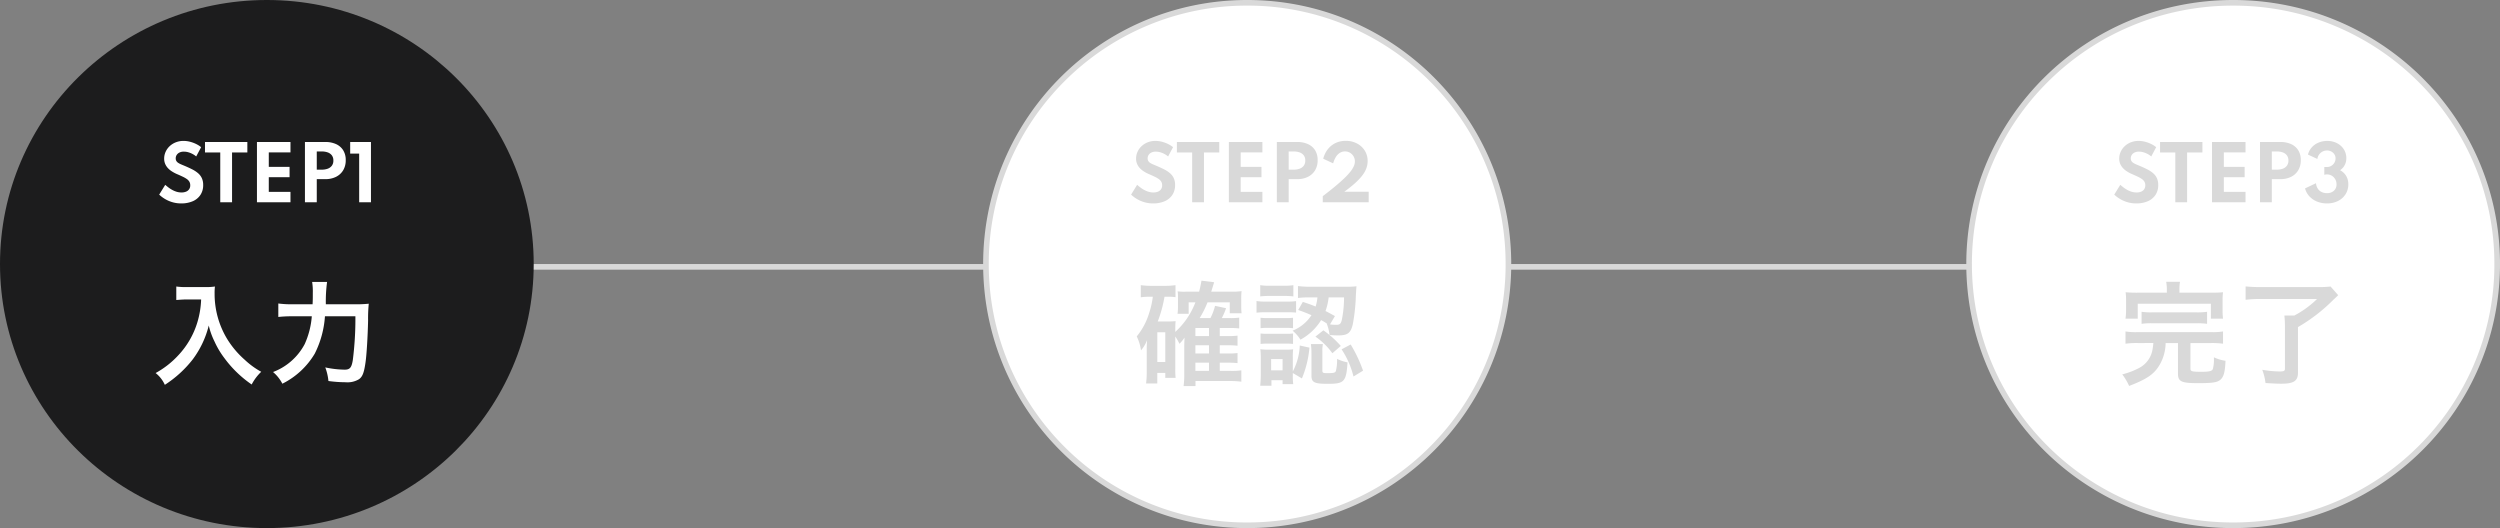 <svg xmlns="http://www.w3.org/2000/svg" width="445" height="94"><rect width="100%" height="100%" fill="#808080" stroke="none"/><g data-name="Group 33823"><path data-name="Path 109900" d="M47.5 47.5h350" fill="none" stroke="#d9d9d9"/><g data-name="Path 110806" fill="#fff"><path d="M397.5 93.5c-6.346 0-12.502-1.23-18.296-3.655a46.875 46.875 0 01-14.94-9.966 46.321 46.321 0 01-10.071-14.781A45.784 45.784 0 01350.5 47a45.784 45.784 0 013.693-18.098 46.321 46.321 0 0110.071-14.78 46.875 46.875 0 0114.94-9.967C384.998 1.73 391.154.5 397.5.5s12.502 1.23 18.296 3.655a46.875 46.875 0 0114.94 9.966 46.322 46.322 0 0110.071 14.781A45.784 45.784 0 01444.5 47a45.784 45.784 0 01-3.693 18.098 46.321 46.321 0 01-10.071 14.78 46.875 46.875 0 01-14.94 9.967c-5.794 2.425-11.95 3.655-18.296 3.655z"/><path d="M397.5 1c-6.28 0-12.37 1.217-18.103 3.616a46.378 46.378 0 00-14.781 9.86 45.824 45.824 0 00-9.964 14.623A45.287 45.287 0 00351 47c0 6.21 1.229 12.232 3.652 17.901a45.824 45.824 0 009.964 14.622 46.377 46.377 0 0014.78 9.861C385.13 91.784 391.222 93 397.5 93c6.28 0 12.37-1.217 18.103-3.616a46.377 46.377 0 0014.781-9.86 45.824 45.824 0 009.964-14.623A45.287 45.287 0 00444 47c0-6.21-1.229-12.232-3.652-17.901a45.824 45.824 0 00-9.964-14.622 46.377 46.377 0 00-14.78-9.861C409.87 2.216 403.778 1 397.5 1m0-1C423.734 0 445 21.043 445 47s-21.266 47-47.5 47S350 72.957 350 47s21.266-47 47.5-47z" fill="#d9d9d9"/></g><g data-name="Path 110807" fill="#fff"><path d="M222 93.5a46.208 46.208 0 01-18.1-3.654 46.345 46.345 0 01-14.78-9.966 46.345 46.345 0 01-9.966-14.78A46.208 46.208 0 01175.5 47c0-6.278 1.23-12.367 3.654-18.1a46.345 46.345 0 019.966-14.78 46.345 46.345 0 0114.78-9.966A46.208 46.208 0 01222 .5c6.278 0 12.367 1.23 18.1 3.654a46.345 46.345 0 0114.78 9.966 46.345 46.345 0 019.966 14.78A46.208 46.208 0 01268.5 47c0 6.278-1.23 12.367-3.654 18.1a46.345 46.345 0 01-9.966 14.78 46.345 46.345 0 01-14.78 9.966A46.208 46.208 0 01222 93.5z"/><path d="M222 1a45.711 45.711 0 00-17.905 3.615 45.848 45.848 0 00-14.622 9.858 45.848 45.848 0 00-9.858 14.622A45.711 45.711 0 00176 47c0 6.21 1.216 12.235 3.615 17.905a45.848 45.848 0 009.858 14.622 45.848 45.848 0 0014.622 9.858A45.711 45.711 0 00222 93c6.21 0 12.235-1.216 17.905-3.615a45.848 45.848 0 0014.622-9.858 45.848 45.848 0 009.858-14.622A45.711 45.711 0 00268 47c0-6.21-1.216-12.235-3.615-17.905a45.848 45.848 0 00-9.858-14.622 45.848 45.848 0 00-14.622-9.858A45.711 45.711 0 00222 1m0-1c25.957 0 47 21.043 47 47s-21.043 47-47 47-47-21.043-47-47 21.043-47 47-47z" fill="#d9d9d9"/></g><path data-name="Path 110808" d="M47.5 0C73.734 0 95 21.043 95 47S73.734 94 47.5 94 0 72.957 0 47 21.266 0 47.5 0z" fill="#1c1c1d"/><path data-name="Path 110809" d="M35.8 53.3a15.8 15.8 0 01-.66 4.04 14.806 14.806 0 01-3.42 5.92 15.8 15.8 0 01-4.02 3.14 5.61 5.61 0 011.64 2.1 19.98 19.98 0 004.96-4.52 16.777 16.777 0 002.86-6.04 12.927 12.927 0 001.02 2.84 15.231 15.231 0 001.76 2.96 20.153 20.153 0 004.86 4.7 8.488 8.488 0 011.7-2.26 14.313 14.313 0 01-2.96-2.16 16.18 16.18 0 01-3.2-3.84 15.485 15.485 0 01-2.14-7.92 9.438 9.438 0 01.06-1.26 10.9 10.9 0 01-1.82.1h-3.18a12.178 12.178 0 01-1.88-.1v2.4c.78-.06 1.38-.1 1.92-.1zm22.2.86a25.907 25.907 0 01.22-3.98h-2.66a10.527 10.527 0 01.12 1.94c0 1.04 0 1.24-.04 2.04h-3.56a17.305 17.305 0 01-2.54-.14v2.4a21.129 21.129 0 012.48-.12h3.48a14.669 14.669 0 01-1.26 4.94 10.6 10.6 0 01-5.64 4.98 6.755 6.755 0 011.66 2.08 13.933 13.933 0 005.76-5.34 17.282 17.282 0 001.82-6.66h5.42a58.417 58.417 0 01-.46 7.8c-.22 1.34-.52 1.7-1.46 1.7a17.66 17.66 0 01-3.44-.4 9.35 9.35 0 01.56 2.42 23.059 23.059 0 003.06.22 3.95 3.95 0 002.38-.54c.62-.44.9-1.14 1.16-2.98.2-1.32.4-4.7.46-7.44a27.049 27.049 0 01.12-3.02 21.723 21.723 0 01-2.58.1z" fill="#fff"/><path data-name="Path 110810" d="M32.257 36.208a5.411 5.411 0 01-1.378-.166 5.768 5.768 0 01-1.127-.416 5.779 5.779 0 01-.852-.516 5.893 5.893 0 01-.565-.468L29.41 32.9q.215.188.514.423a5.525 5.525 0 00.669.445 4.263 4.263 0 00.8.351 2.972 2.972 0 00.92.14 2.1 2.1 0 00.8-.143 1.232 1.232 0 00.549-.426 1.185 1.185 0 00.2-.705 1.244 1.244 0 00-.162-.653 1.615 1.615 0 00-.478-.488 5.2 5.2 0 00-.773-.429Q32 31.2 31.412 30.95a6.453 6.453 0 01-.828-.45 3.5 3.5 0 01-.7-.582 2.609 2.609 0 01-.484-.746 2.372 2.372 0 01-.179-.939 2.925 2.925 0 01.248-1.183 3.131 3.131 0 01.705-1.007 3.428 3.428 0 011.092-.7 3.693 3.693 0 011.414-.26 4.524 4.524 0 011.17.156 5.744 5.744 0 011.092.409 4.247 4.247 0 01.858.552l-.877 1.649a3.58 3.58 0 00-.634-.432 3.851 3.851 0 00-.754-.309 2.867 2.867 0 00-.809-.117 1.723 1.723 0 00-.783.163 1.224 1.224 0 00-.494.432 1.094 1.094 0 00-.172.6.9.9 0 00.114.465 1.04 1.04 0 00.322.332 3.135 3.135 0 00.5.266q.293.127.643.27.754.318 1.365.63a5.13 5.13 0 011.047.692 2.6 2.6 0 01.666.887 2.9 2.9 0 01.231 1.209 3.1 3.1 0 01-.492 1.763 3.106 3.106 0 01-1.368 1.121 5.04 5.04 0 01-2.048.387zM39.206 36v-8.866h-2.717v-1.859h7.54v1.859h-2.723V36zm6.532 0V25.275h5.967v1.846h-3.861V29.7h3.7v1.846h-3.7v2.606h3.861V36zm8.541 0V25.275h3.653a4.5 4.5 0 011.859.364 2.913 2.913 0 011.28 1.082 3.215 3.215 0 01.468 1.791 3.384 3.384 0 01-.468 1.82 3.07 3.07 0 01-1.28 1.154 4.158 4.158 0 01-1.859.4h-1.547V36zm2.106-5.8h.9a3.063 3.063 0 001.015-.16 1.623 1.623 0 00.751-.52 1.464 1.464 0 00.286-.943 1.461 1.461 0 00-.286-.946 1.612 1.612 0 00-.751-.513 3.12 3.12 0 00-1.017-.159h-.9zm7.547 5.8v-8.658h-1.6v-2.067h3.7V36z" fill="#fff"/><path data-name="Path 110811" d="M209.2 59.9a8.286 8.286 0 01.74 1.3 7.033 7.033 0 00.9-1.1c0 .14-.02.6-.04 1.38v5a16.493 16.493 0 01-.12 2.24h2.12v-.9h6.24a15.227 15.227 0 011.92.12v-2.02a11.413 11.413 0 01-1.88.1h-1.96v-1.46h1.5a13.557 13.557 0 011.66.08v-1.8a11.409 11.409 0 01-1.68.08h-1.48v-1.46h1.5a13.985 13.985 0 011.66.08v-1.8a11.235 11.235 0 01-1.68.08h-1.48v-1.44h1.86a13.822 13.822 0 011.6.08v-1.92a11.445 11.445 0 01-1.66.08h-1.44a11.557 11.557 0 00.76-1.76l-1.96-.42a10.308 10.308 0 01-.82 2.18h-1.92a18.261 18.261 0 001.4-2.8h3.96v1.94h2.1a12.1 12.1 0 01-.06-1.3V53.3a13.221 13.221 0 01.06-1.48 11.14 11.14 0 01-1.76.1h-3.64c.3-.98.48-1.54.52-1.68l-2.26-.28c-.12.68-.2 1.12-.42 1.96h-2.36a8.813 8.813 0 01-1.46-.06 6.56 6.56 0 01.06 1v1.7a9.078 9.078 0 01-.08 1.3h1.98v-2.04h1.2a13.686 13.686 0 01-3.58 5.26v-.44c0-.6.02-1.06.06-1.48a10.8 10.8 0 01-1.22.06h-1.96a22.627 22.627 0 001.2-4.4h.78a7.8 7.8 0 011.18.08v-2.14a13.11 13.11 0 01-1.92.12h-2.34a13.3 13.3 0 01-1.92-.12v2.16a10.8 10.8 0 011.7-.1h.44a14.342 14.342 0 01-.64 2.86 11.95 11.95 0 01-2.22 4.2 8.441 8.441 0 01.76 2.48 6.089 6.089 0 001.08-1.82c-.04.54-.06 1.14-.06 1.54v4.12a15.242 15.242 0 01-.12 2.06h2v-1.88h1.42v.88h1.84a13.487 13.487 0 01-.06-1.54zm3.58-.08v-1.44h2.42v1.44zm0 1.64h2.42v1.46h-2.42zm0 3.1h2.42v1.46h-2.42zM206 59.14h1.42v5.3H206zm25.08-3.96c1.14.4 1.52.56 2.36.92a7.15 7.15 0 01-3.36 2.76 6.661 6.661 0 011.4 1.6 9.825 9.825 0 003.68-3.48 10.5 10.5 0 011.12.68l-.12-.04a7.524 7.524 0 01.5 2 13.7 13.7 0 001.58.08c1.64 0 2.2-.42 2.56-2a32.571 32.571 0 00.54-5c.08-1.4.08-1.42.12-1.74a15.592 15.592 0 01-1.88.08h-6.36a16.979 16.979 0 01-2.18-.12v2.12a14.725 14.725 0 012.14-.1h1.32a7.261 7.261 0 01-.32 1.62c-.76-.3-1.16-.46-2.28-.82zm8.16-2.24a20.334 20.334 0 01-.4 4.02c-.18.7-.38.86-1 .86a7.125 7.125 0 01-1.1-.08l.88-1.48c-.84-.46-1.1-.6-1.68-.9a10.536 10.536 0 00.56-2.42zm-9.12 13.46l1.62.96a18.351 18.351 0 001.34-5.48l-1.72-.38a10.823 10.823 0 01-1.24 4.62v-2.5a11.275 11.275 0 01.06-1.44 10.017 10.017 0 01-1.36.06h-2.92a10.951 10.951 0 01-1.56-.08 13.475 13.475 0 01.08 1.58v2.96c0 .64-.04 1.3-.1 1.96h2v-.98h1.98v.7h1.9a9.477 9.477 0 01-.08-1.54zm-3.86-2.48h2.04v2h-2.04zm-1.94-11.16a12.474 12.474 0 011.62-.08h2.66a12.875 12.875 0 011.62.08v-2a9.052 9.052 0 01-1.62.1h-2.66a8.917 8.917 0 01-1.62-.1zm-.66 2.9a12.541 12.541 0 011.6-.08h3.92a14.579 14.579 0 011.52.06V53.6a10.189 10.189 0 01-1.6.08h-3.84a8.546 8.546 0 01-1.6-.1zm.72 2.76a9.909 9.909 0 011.26-.06h3.3a10.8 10.8 0 011.22.06v-1.86a8.413 8.413 0 01-1.22.06h-3.3a10.128 10.128 0 01-1.26-.06zm0 2.8a10.684 10.684 0 011.24-.06h3.28a10.129 10.129 0 011.26.06v-1.86a8.551 8.551 0 01-1.24.06h-3.28a10.129 10.129 0 01-1.26-.06zm11 1.3a5.709 5.709 0 01.1-1.28h-2.14a12.544 12.544 0 01.1 1.48v4.12c0 1.24.5 1.48 2.96 1.48 2.88 0 3.24-.38 3.46-3.82a7.02 7.02 0 01-1.86-.62 7.93 7.93 0 01-.22 2.18c-.14.3-.4.36-1.54.36-.76 0-.86-.06-.86-.52zm3.42-.34a15.3 15.3 0 012.12 4.84l1.7-1.04a24.028 24.028 0 00-2.2-4.66zm-4.66-2.26a12.156 12.156 0 013.02 2.96l1.5-1.3a16.994 16.994 0 00-3.1-2.78z" fill="#d9d9d9"/><path data-name="Path 110812" d="M205.257 36.208a5.411 5.411 0 01-1.378-.166 5.768 5.768 0 01-1.127-.416 5.779 5.779 0 01-.852-.516 5.893 5.893 0 01-.565-.468l1.075-1.742q.215.188.514.423a5.525 5.525 0 00.669.445 4.263 4.263 0 00.8.351 2.972 2.972 0 00.92.14 2.1 2.1 0 00.8-.143 1.232 1.232 0 00.549-.426 1.185 1.185 0 00.2-.705 1.244 1.244 0 00-.162-.653 1.615 1.615 0 00-.478-.488 5.2 5.2 0 00-.773-.429q-.449-.215-1.037-.465a6.453 6.453 0 01-.828-.45 3.5 3.5 0 01-.7-.582 2.609 2.609 0 01-.484-.746 2.372 2.372 0 01-.179-.939 2.925 2.925 0 01.248-1.183 3.131 3.131 0 01.705-1.007 3.428 3.428 0 011.092-.7 3.693 3.693 0 011.414-.26 4.524 4.524 0 011.17.156 5.744 5.744 0 011.092.409 4.247 4.247 0 01.858.552l-.877 1.649a3.58 3.58 0 00-.634-.432 3.851 3.851 0 00-.754-.309 2.867 2.867 0 00-.809-.117 1.723 1.723 0 00-.783.163 1.224 1.224 0 00-.494.432 1.094 1.094 0 00-.172.6.9.9 0 00.114.465 1.04 1.04 0 00.322.332 3.135 3.135 0 00.5.266q.293.127.643.27.754.318 1.365.63a5.13 5.13 0 011.047.692 2.6 2.6 0 01.666.887 2.9 2.9 0 01.231 1.209 3.1 3.1 0 01-.492 1.763 3.106 3.106 0 01-1.368 1.121 5.04 5.04 0 01-2.048.387zm6.949-.208v-8.866h-2.717v-1.859h7.54v1.859h-2.723V36zm6.532 0V25.275h5.967v1.846h-3.861V29.7h3.7v1.846h-3.7v2.606h3.861V36zm8.541 0V25.275h3.653a4.5 4.5 0 011.859.364 2.913 2.913 0 011.28 1.082 3.215 3.215 0 01.468 1.791 3.384 3.384 0 01-.468 1.82 3.07 3.07 0 01-1.28 1.154 4.158 4.158 0 01-1.859.4h-1.547V36zm2.106-5.8h.9a3.063 3.063 0 001.015-.16 1.623 1.623 0 00.751-.52 1.464 1.464 0 00.286-.943 1.461 1.461 0 00-.286-.946 1.612 1.612 0 00-.751-.513 3.12 3.12 0 00-1.017-.159h-.9zm6.065 5.8v-1.079q1.267-.968 2.216-1.758t1.618-1.433a11.677 11.677 0 001.086-1.174 4.52 4.52 0 00.608-.975 2.132 2.132 0 00.192-.842 1.771 1.771 0 00-.234-.9 1.778 1.778 0 00-.634-.647 1.712 1.712 0 00-.9-.24 1.693 1.693 0 00-.887.244 2.21 2.21 0 00-.712.718 4.455 4.455 0 00-.503 1.163l-1.768-.825a4.812 4.812 0 01.562-1.323 3.987 3.987 0 01.884-1 3.806 3.806 0 011.16-.637 4.255 4.255 0 011.391-.221 4.231 4.231 0 012.021.471 3.576 3.576 0 011.388 1.284 3.443 3.443 0 01.5 1.852 3.7 3.7 0 01-.143 1.02 4.242 4.242 0 01-.449 1.011 6.664 6.664 0 01-.793 1.046 13.226 13.226 0 01-1.173 1.125q-.686.588-1.6 1.251h4.348V36z" fill="#d9d9d9"/><path data-name="Path 110813" d="M385.7 52.1h-5.16a21.62 21.62 0 01-2.18-.08 10.876 10.876 0 01.08 1.52v1.62a11.123 11.123 0 01-.1 1.56h2.18v-2.66h13.02v2.66h2.16a11.186 11.186 0 01-.08-1.54v-1.64a10.342 10.342 0 01.08-1.52c-.68.06-1.2.08-2.22.08h-5.54v-.48a7.454 7.454 0 01.1-1.46h-2.46a7.676 7.676 0 01.12 1.46zm-2.4 8.96c-.06.56-.08.76-.14 1.08a4.555 4.555 0 01-2.36 3.34 13.4 13.4 0 01-3.04 1.16 9.8 9.8 0 011.22 2.06c3.22-1.24 4.5-2.12 5.48-3.84a7.9 7.9 0 001.02-3.8h2.2v5.42c0 1.44.58 1.72 3.58 1.72 2.56 0 3.4-.12 3.96-.6.6-.5.84-1.38.92-3.38a6.921 6.921 0 01-2.06-.62v.34a6.593 6.593 0 01-.18 1.7c-.14.42-.6.54-2.08.54-1.66 0-1.92-.08-1.92-.56v-4.56h3.68a14.975 14.975 0 012.12.12V59a11.794 11.794 0 01-2.12.12h-13.1a11.778 11.778 0 01-2.14-.12v2.18a14.52 14.52 0 012.14-.12zm-2.1-3.42a12.146 12.146 0 011.9-.1h7.84a12.589 12.589 0 011.92.1V55.5a12.43 12.43 0 01-1.92.1h-7.84a11.992 11.992 0 01-1.9-.1zm31.24-4.42a17.337 17.337 0 01-4.04 2.94h-1.78a18.178 18.178 0 01.1 2v7.48c0 .38-.2.48-.9.48a18.355 18.355 0 01-3.14-.3 9.7 9.7 0 01.58 2.36c1.8.1 2.06.12 2.82.12 2.22 0 2.96-.5 2.96-1.96v-8.12a30.1 30.1 0 006.36-4.92c.36-.32.42-.38.8-.76L414.84 51a17.411 17.411 0 01-2.18.1h-10.22a25.046 25.046 0 01-2.72-.12v2.38a22.528 22.528 0 012.74-.14z" fill="#d9d9d9"/><path data-name="Path 110814" d="M380.257 36.208a5.411 5.411 0 01-1.378-.166 5.768 5.768 0 01-1.127-.416 5.779 5.779 0 01-.852-.516 5.893 5.893 0 01-.565-.468l1.075-1.742q.215.188.514.423a5.525 5.525 0 00.669.445 4.263 4.263 0 00.8.351 2.972 2.972 0 00.92.14 2.1 2.1 0 00.8-.143 1.232 1.232 0 00.549-.426 1.185 1.185 0 00.2-.705 1.244 1.244 0 00-.162-.653 1.615 1.615 0 00-.478-.488 5.2 5.2 0 00-.773-.429q-.449-.215-1.037-.465a6.453 6.453 0 01-.828-.45 3.5 3.5 0 01-.7-.582 2.609 2.609 0 01-.484-.746 2.372 2.372 0 01-.179-.939 2.925 2.925 0 01.248-1.183 3.131 3.131 0 01.705-1.007 3.428 3.428 0 011.092-.7 3.693 3.693 0 011.414-.26 4.524 4.524 0 011.17.156 5.744 5.744 0 011.092.409 4.247 4.247 0 01.858.552l-.877 1.649a3.58 3.58 0 00-.634-.432 3.851 3.851 0 00-.754-.309 2.867 2.867 0 00-.809-.117 1.723 1.723 0 00-.783.163 1.224 1.224 0 00-.494.432 1.094 1.094 0 00-.172.6.9.9 0 00.114.465 1.04 1.04 0 00.322.332 3.135 3.135 0 00.5.266q.293.127.643.27.754.318 1.365.63a5.13 5.13 0 011.047.692 2.6 2.6 0 01.666.887 2.9 2.9 0 01.231 1.209 3.1 3.1 0 01-.492 1.763 3.106 3.106 0 01-1.368 1.121 5.04 5.04 0 01-2.048.387zm6.949-.208v-8.866h-2.717v-1.859h7.54v1.859h-2.723V36zm6.532 0V25.275h5.967v1.846h-3.861V29.7h3.7v1.846h-3.7v2.606h3.861V36zm8.541 0V25.275h3.653a4.5 4.5 0 011.859.364 2.913 2.913 0 011.28 1.082 3.215 3.215 0 01.468 1.791 3.384 3.384 0 01-.468 1.82 3.07 3.07 0 01-1.28 1.154 4.158 4.158 0 01-1.859.4h-1.547V36zm2.106-5.8h.9a3.063 3.063 0 001.015-.16 1.623 1.623 0 00.751-.52 1.464 1.464 0 00.286-.943 1.461 1.461 0 00-.286-.946 1.612 1.612 0 00-.751-.513 3.12 3.12 0 00-1.017-.159h-.9zm9.8 6.006a4.556 4.556 0 01-1.762-.332 3.787 3.787 0 01-1.352-.929 3.335 3.335 0 01-.774-1.411l1.95-.923a2.091 2.091 0 00.289.92 1.69 1.69 0 00.67.624 2.082 2.082 0 00.985.224 1.763 1.763 0 001.245-.429 1.474 1.474 0 00.464-1.135 1.8 1.8 0 00-.228-.907 1.7 1.7 0 00-.614-.631 1.649 1.649 0 00-.861-.231 1.26 1.26 0 00-.468.078v-1.4h.488a1.422 1.422 0 00.764-.211 1.6 1.6 0 00.546-.562 1.471 1.471 0 00.2-.754 1.294 1.294 0 00-.2-.715 1.492 1.492 0 00-.549-.507 1.585 1.585 0 00-.773-.188 1.672 1.672 0 00-.8.195 1.734 1.734 0 00-.608.533 1.767 1.767 0 00-.306.78l-1.671-.78a2.985 2.985 0 01.67-1.277 3.306 3.306 0 011.2-.851 3.925 3.925 0 011.55-.3 3.722 3.722 0 011.752.4 3.124 3.124 0 011.212 1.1 2.866 2.866 0 01.442 1.576 2.656 2.656 0 01-.133.852 2.5 2.5 0 01-.38.721 2.454 2.454 0 01-.6.559 2.8 2.8 0 01.786.611 2.608 2.608 0 01.507.848 3.063 3.063 0 01.174 1.055 3.226 3.226 0 01-.481 1.745 3.343 3.343 0 01-1.339 1.212 4.319 4.319 0 01-1.999.442z" fill="#d9d9d9"/></g></svg>